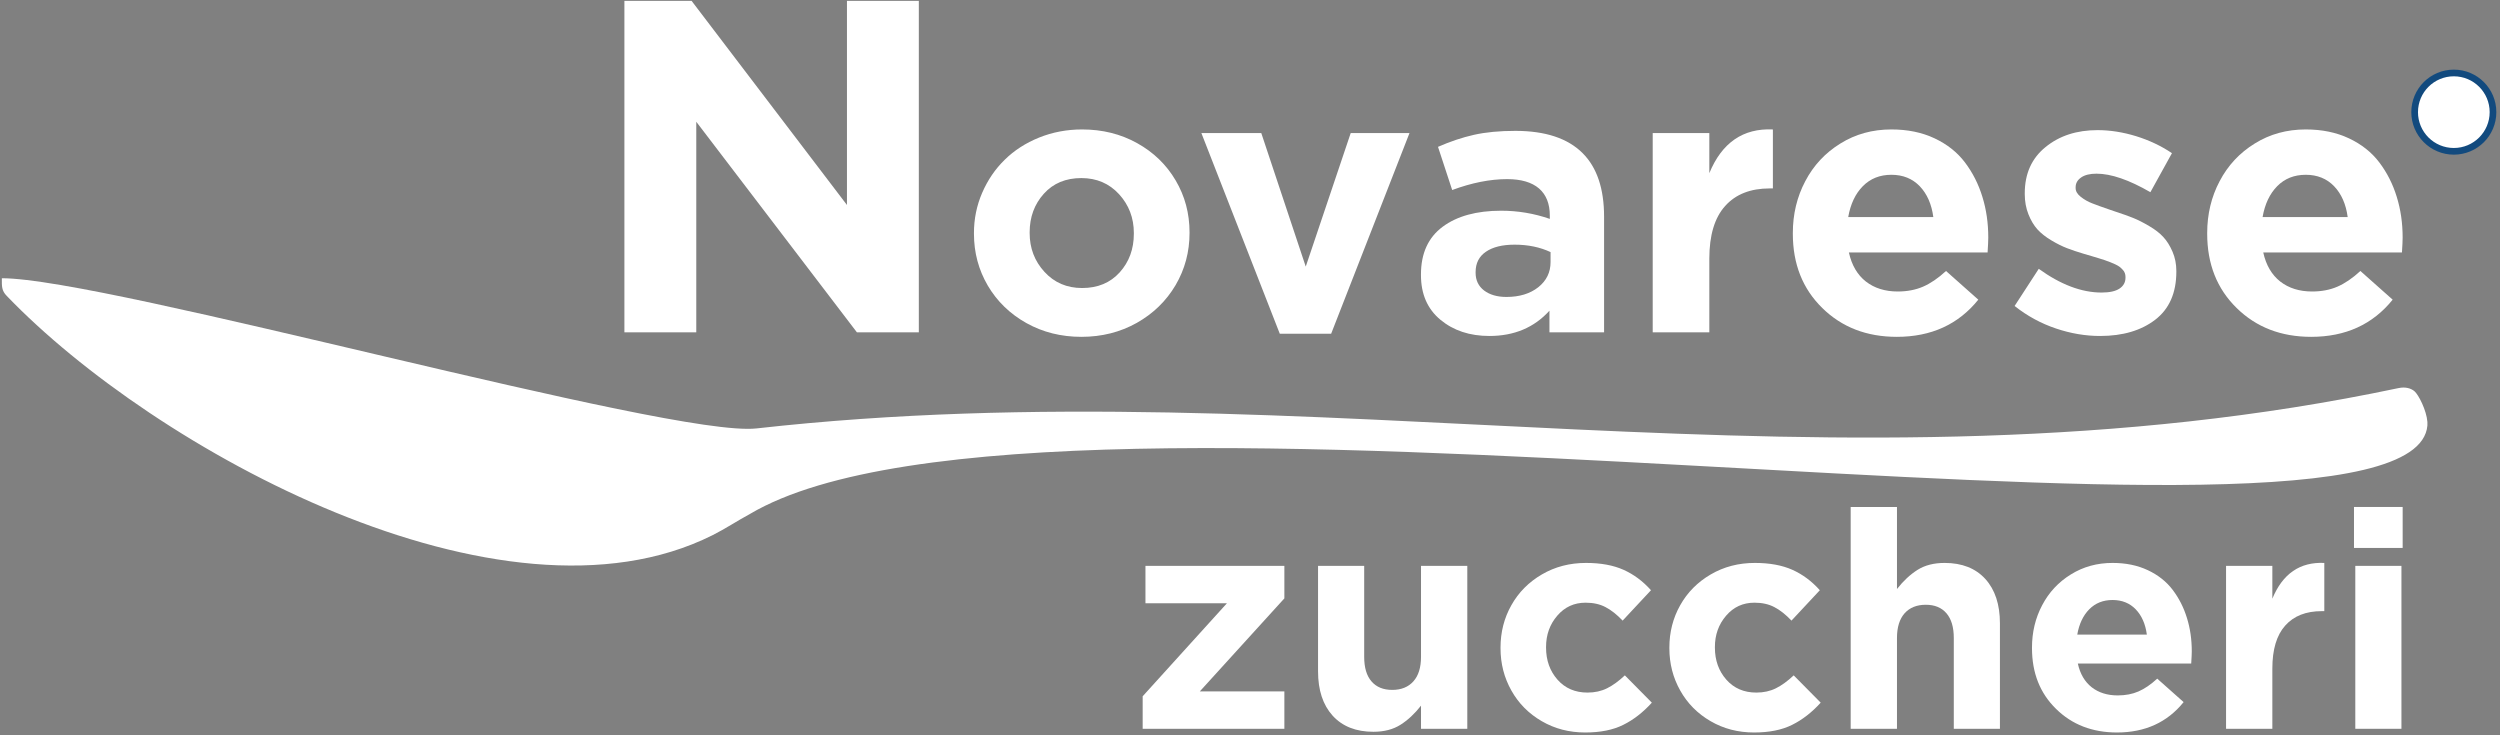 <svg xmlns="http://www.w3.org/2000/svg" fill="none" viewBox="0 0 629 185" height="185" width="629">
<rect x="0" y="0" width="629" height="185" fill="#808080" stroke="none"/>
<path fill="white" d="M616.566 22.786H612.833V33.646H614.57V29.007H615.58L616.41 29.136L617.006 29.395L617.498 29.889L618.121 30.769L618.846 31.91L619.804 33.646H621.93L620.635 31.52L620.012 30.613L619.494 29.889L619.027 29.369L618.094 28.826L618.975 28.617L619.701 28.306L620.324 27.763L620.816 27.192L621.075 26.493L621.152 25.741L621.075 24.912L620.686 24.108L620.09 23.512L619.286 23.072L618.638 22.916L617.68 22.812L616.566 22.786ZM616.566 24.263L617.627 24.29L618.302 24.445L619.054 24.963L619.312 25.87L618.794 27.089L618.276 27.322L617.602 27.477L616.669 27.529H614.57V24.263H616.566Z" clip-rule="evenodd" fill-rule="evenodd"></path>
<path stroke-miterlimit="22.926" stroke-width="1.68" stroke="#124A7E" fill="white" d="M617.383 18.359C622.826 18.359 627.239 22.772 627.239 28.216C627.239 33.659 622.826 38.072 617.383 38.072C611.939 38.072 607.526 33.659 607.526 28.216C607.526 22.772 611.939 18.359 617.383 18.359Z"></path>
<path fill="white" d="M157.1 83.611V0.225H174.011L213.094 51.575V0.225H231.176V83.611H215.595L175.182 30.634V83.611H157.1Z"></path>
<path fill="white" d="M272.074 84.749C266.993 84.749 262.38 83.596 258.249 81.289C254.104 78.966 250.877 75.834 248.539 71.875C246.217 67.916 245.048 63.568 245.048 58.814V58.627C245.048 55.073 245.734 51.692 247.121 48.496C248.508 45.301 250.394 42.527 252.794 40.189C255.179 37.836 258.062 35.981 261.444 34.61C264.827 33.253 268.427 32.568 272.261 32.568C277.342 32.568 281.955 33.706 286.101 36.012C290.231 38.303 293.473 41.436 295.796 45.395C298.133 49.354 299.287 53.702 299.287 58.456V58.627C299.287 63.381 298.118 67.745 295.78 71.735C293.426 75.725 290.169 78.889 286.008 81.242C281.831 83.58 277.201 84.749 272.074 84.749ZM272.261 72.467C276.189 72.467 279.337 71.158 281.721 68.524C284.09 65.89 285.275 62.648 285.275 58.814V58.627C285.275 54.824 284.028 51.567 281.55 48.855C279.072 46.159 275.908 44.803 272.074 44.803C268.146 44.803 264.998 46.112 262.629 48.746C260.26 51.38 259.06 54.622 259.06 58.456V58.627C259.06 62.446 260.307 65.703 262.785 68.399C265.263 71.112 268.427 72.467 272.261 72.467Z"></path>
<path fill="white" d="M321.995 83.969L302.263 33.472H317.335L328.526 67.075L339.841 33.472H354.632L334.916 83.969H321.995Z"></path>
<path fill="white" d="M374.722 84.531C369.797 84.531 365.698 83.175 362.424 80.463C359.151 77.751 357.515 74.01 357.515 69.225V69.038C357.515 63.755 359.339 59.749 362.97 57.053C366.602 54.357 371.511 53.016 377.699 53.016C381.891 53.016 385.975 53.702 389.933 55.073V54.248C389.933 51.271 389.029 48.995 387.222 47.421C385.398 45.862 382.733 45.068 379.195 45.068C374.909 45.068 370.295 45.987 365.37 47.811L361.801 36.947C364.856 35.607 367.864 34.594 370.841 33.923C373.833 33.253 377.294 32.926 381.252 32.926C388.811 32.926 394.453 34.797 398.194 38.537C401.794 42.137 403.587 47.468 403.587 54.528V83.611H389.84V78.172C386.006 82.411 380.972 84.531 374.722 84.531ZM379.023 74.712C382.312 74.712 384.977 73.886 387.035 72.265C389.092 70.628 390.121 68.524 390.121 65.937V63.428C387.471 62.181 384.447 61.557 381.081 61.557C377.995 61.557 375.595 62.149 373.864 63.334C372.119 64.519 371.262 66.233 371.262 68.446V68.633C371.262 70.519 371.979 72 373.397 73.091C374.831 74.166 376.701 74.712 379.023 74.712Z"></path>
<path fill="white" d="M415.822 83.611V33.472H430.067V43.571C433.231 35.888 438.561 32.225 446.058 32.568V47.406H445.279C440.431 47.406 436.691 48.87 434.041 51.832C431.392 54.778 430.067 59.204 430.067 65.064V83.611H415.822Z"></path>
<path fill="white" d="M477.245 84.749C469.655 84.749 463.405 82.333 458.48 77.486C453.539 72.654 451.077 66.42 451.077 58.814V58.627C451.077 53.889 452.121 49.525 454.21 45.582C456.282 41.623 459.228 38.459 463.047 36.106C466.849 33.737 471.12 32.568 475.873 32.568C479.926 32.568 483.542 33.3 486.721 34.797C489.901 36.293 492.457 38.319 494.389 40.875C496.322 43.431 497.787 46.314 498.769 49.525C499.767 52.736 500.25 56.149 500.25 59.781C500.25 60.513 500.187 61.76 500.078 63.521H465.182C465.883 66.716 467.317 69.148 469.452 70.831C471.603 72.499 474.268 73.34 477.463 73.34C479.848 73.34 481.968 72.935 483.838 72.124C485.708 71.314 487.641 70.005 489.62 68.181L497.74 75.397C492.722 81.632 485.88 84.749 477.245 84.749ZM465.01 54.622H486.425C485.989 51.364 484.851 48.777 483.012 46.86C481.173 44.943 478.788 43.976 475.873 43.976C472.975 43.976 470.59 44.927 468.704 46.829C466.818 48.73 465.587 51.333 465.01 54.622Z"></path>
<path fill="white" d="M528.382 84.531C524.704 84.531 520.994 83.907 517.269 82.645C513.544 81.398 510.069 79.512 506.874 76.987L512.952 67.636C518.454 71.61 523.722 73.605 528.756 73.605C530.767 73.605 532.263 73.278 533.276 72.607C534.274 71.937 534.773 71.018 534.773 69.865V69.678C534.773 69.35 534.726 69.023 534.616 68.727C534.507 68.415 534.336 68.134 534.087 67.885C533.853 67.62 533.603 67.386 533.339 67.168C533.074 66.966 532.715 66.747 532.247 66.529C531.764 66.327 531.359 66.14 530.985 65.984C530.626 65.828 530.128 65.656 529.504 65.438C528.881 65.22 528.351 65.064 527.93 64.94C527.509 64.815 526.917 64.643 526.169 64.41C525.421 64.176 524.829 64.004 524.361 63.88C522.725 63.396 521.291 62.913 520.075 62.446C518.859 61.978 517.534 61.324 516.132 60.482C514.713 59.64 513.544 58.721 512.625 57.723C511.721 56.71 510.957 55.448 510.35 53.905C509.741 52.377 509.43 50.679 509.43 48.824V48.636C509.43 43.696 511.175 39.815 514.667 36.994C518.142 34.158 522.506 32.739 527.743 32.739C530.907 32.739 534.149 33.253 537.453 34.267C540.757 35.295 543.765 36.714 546.462 38.537L541.038 48.356C535.676 45.255 531.157 43.696 527.478 43.696C525.795 43.696 524.501 44.023 523.597 44.662C522.678 45.301 522.226 46.127 522.226 47.125V47.312C522.226 48.107 522.647 48.84 523.519 49.525C524.392 50.211 525.343 50.757 526.403 51.162C527.447 51.582 528.943 52.112 530.892 52.783C531.562 53.001 532.06 53.172 532.403 53.297C534.071 53.843 535.52 54.357 536.72 54.84C537.921 55.323 539.261 56.009 540.742 56.882C542.207 57.739 543.407 58.658 544.295 59.64C545.199 60.607 545.963 61.838 546.602 63.319C547.241 64.783 547.568 66.404 547.568 68.181V68.353C547.568 73.683 545.791 77.72 542.269 80.432C538.731 83.159 534.102 84.531 528.382 84.531Z"></path>
<path fill="white" d="M581.498 84.749C573.908 84.749 567.659 82.333 562.733 77.486C557.792 72.654 555.33 66.42 555.33 58.814V58.627C555.33 53.889 556.374 49.525 558.463 45.582C560.536 41.623 563.481 38.459 567.3 36.106C571.103 33.737 575.373 32.568 580.127 32.568C584.179 32.568 587.795 33.3 590.975 34.797C594.154 36.293 596.71 38.319 598.643 40.875C600.576 43.431 602.04 46.314 603.022 49.525C604.02 52.736 604.503 56.149 604.503 59.781C604.503 60.513 604.441 61.76 604.332 63.521H569.435C570.136 66.716 571.57 69.148 573.706 70.831C575.856 72.499 578.522 73.34 581.717 73.34C584.101 73.34 586.221 72.935 588.091 72.124C589.961 71.314 591.894 70.005 593.874 68.181L601.994 75.397C596.975 81.632 590.133 84.749 581.498 84.749ZM569.264 54.622H590.679C590.242 51.364 589.104 48.777 587.265 46.86C585.426 44.943 583.042 43.976 580.127 43.976C577.228 43.976 574.843 44.927 572.957 46.829C571.072 48.73 569.84 51.333 569.264 54.622Z"></path>
<path fill="white" d="M287.495 183.364V175.183L308.699 151.776H288.197V142.372H323.148V150.553L301.869 173.96H323.148V183.364H287.495Z"></path>
<path fill="white" d="M345.549 184.116C341.166 184.116 337.751 182.765 335.292 180.064C332.845 177.362 331.622 173.641 331.622 168.914V142.372H343.23V165.257C343.23 167.971 343.841 170.036 345.078 171.45C346.313 172.877 348.046 173.578 350.289 173.578C352.544 173.578 354.328 172.864 355.602 171.437C356.889 170.01 357.527 167.946 357.527 165.257V142.372H369.173V183.364H357.527V177.541C355.934 179.579 354.213 181.185 352.353 182.357C350.506 183.529 348.238 184.116 345.549 184.116Z"></path>
<path fill="white" d="M398.85 184.294C394.811 184.294 391.166 183.351 387.891 181.44C384.617 179.541 382.068 176.967 380.259 173.731C378.437 170.494 377.532 166.952 377.532 163.091V162.938C377.532 159.065 378.437 155.497 380.259 152.273C382.068 149.036 384.642 146.45 387.942 144.526C391.255 142.589 394.95 141.633 399.041 141.633C402.749 141.633 405.896 142.207 408.483 143.366C411.069 144.526 413.363 146.233 415.389 148.501L408.253 156.147C406.814 154.63 405.386 153.496 403.959 152.757C402.545 152.005 400.863 151.636 398.926 151.636C396.059 151.636 393.689 152.719 391.816 154.898C389.93 157.077 388.987 159.714 388.987 162.798V162.938C388.987 166.149 389.956 168.838 391.867 171.004C393.778 173.17 396.301 174.253 399.41 174.253C401.245 174.253 402.889 173.896 404.341 173.17C405.781 172.456 407.272 171.373 408.814 169.921L415.605 176.789C413.388 179.235 410.993 181.096 408.419 182.37C405.845 183.657 402.659 184.294 398.85 184.294Z"></path>
<path fill="white" d="M441.332 184.294C437.293 184.294 433.648 183.351 430.374 181.44C427.099 179.541 424.551 176.967 422.741 173.731C420.919 170.494 420.014 166.952 420.014 163.091V162.938C420.014 159.065 420.919 155.497 422.741 152.273C424.551 149.036 427.124 146.45 430.425 144.526C433.737 142.589 437.433 141.633 441.523 141.633C445.231 141.633 448.378 142.207 450.965 143.366C453.552 144.526 455.845 146.233 457.871 148.501L450.735 156.147C449.296 154.63 447.869 153.496 446.441 152.757C445.027 152.005 443.345 151.636 441.408 151.636C438.542 151.636 436.171 152.719 434.298 154.898C432.412 157.077 431.469 159.714 431.469 162.798V162.938C431.469 166.149 432.438 168.838 434.349 171.004C436.261 173.17 438.783 174.253 441.893 174.253C443.727 174.253 445.371 173.896 446.824 173.17C448.264 172.456 449.755 171.373 451.296 169.921L458.088 176.789C455.871 179.235 453.475 181.096 450.901 182.37C448.327 183.657 445.142 184.294 441.332 184.294Z"></path>
<path fill="white" d="M465.631 183.364V127.553H477.278V148.195C478.87 146.157 480.603 144.551 482.451 143.379C484.311 142.207 486.579 141.633 489.268 141.633C493.638 141.633 497.066 142.984 499.513 145.672C501.959 148.374 503.182 152.095 503.182 156.822V183.364H491.574V160.517C491.574 157.803 490.962 155.739 489.727 154.299C488.503 152.872 486.758 152.158 484.528 152.158C482.26 152.158 480.489 152.872 479.202 154.299C477.927 155.739 477.278 157.803 477.278 160.517V183.364H465.631Z"></path>
<path fill="white" d="M532.642 184.294C526.437 184.294 521.327 182.319 517.301 178.356C513.262 174.406 511.248 169.309 511.248 163.091V162.938C511.248 159.065 512.102 155.497 513.809 152.273C515.504 149.036 517.912 146.45 521.034 144.526C524.143 142.589 527.635 141.633 531.521 141.633C534.834 141.633 537.79 142.232 540.39 143.455C542.989 144.679 545.079 146.335 546.659 148.425C548.239 150.514 549.437 152.872 550.239 155.497C551.055 158.122 551.45 160.912 551.45 163.881C551.45 164.48 551.399 165.499 551.31 166.939H522.78C523.353 169.551 524.525 171.539 526.271 172.915C528.03 174.279 530.209 174.967 532.821 174.967C534.77 174.967 536.503 174.635 538.032 173.973C539.561 173.31 541.141 172.24 542.76 170.749L549.398 176.649C545.295 181.745 539.701 184.294 532.642 184.294ZM522.64 159.664H540.147C539.791 157 538.86 154.885 537.357 153.318C535.853 151.75 533.904 150.96 531.521 150.96C529.151 150.96 527.201 151.738 525.66 153.292C524.118 154.847 523.111 156.975 522.64 159.664Z"></path>
<path fill="white" d="M560.076 183.364V142.372H571.723V150.629C574.309 144.347 578.667 141.353 584.796 141.633V153.764H584.159C580.196 153.764 577.138 154.961 574.972 157.383C572.805 159.791 571.723 163.409 571.723 168.201V183.364H560.076Z"></path>
<path fill="white" d="M592.263 137.861V127.553H604.508V137.861H592.263ZM592.594 183.364V142.372H604.202V183.364H592.594Z"></path>
<path fill="white" d="M0.464 70.004V70.193C0.464 71.916 0.372 73.129 1.705 74.456C38.708 112.999 126.21 161.179 179.217 134.684C182.526 133.03 185.472 131.044 188.706 129.299C264.093 84.741 607.138 148.972 610.733 107.066V106.147C610.52 103.254 608.498 99.281 607.464 98.422C606.577 97.686 605.188 97.281 603.487 97.64C461.915 127.573 330.533 92.068 190.335 107.792C168.821 110.189 26.944 70.004 0.464 70.004Z" clip-rule="evenodd" fill-rule="evenodd"></path>
</svg>
